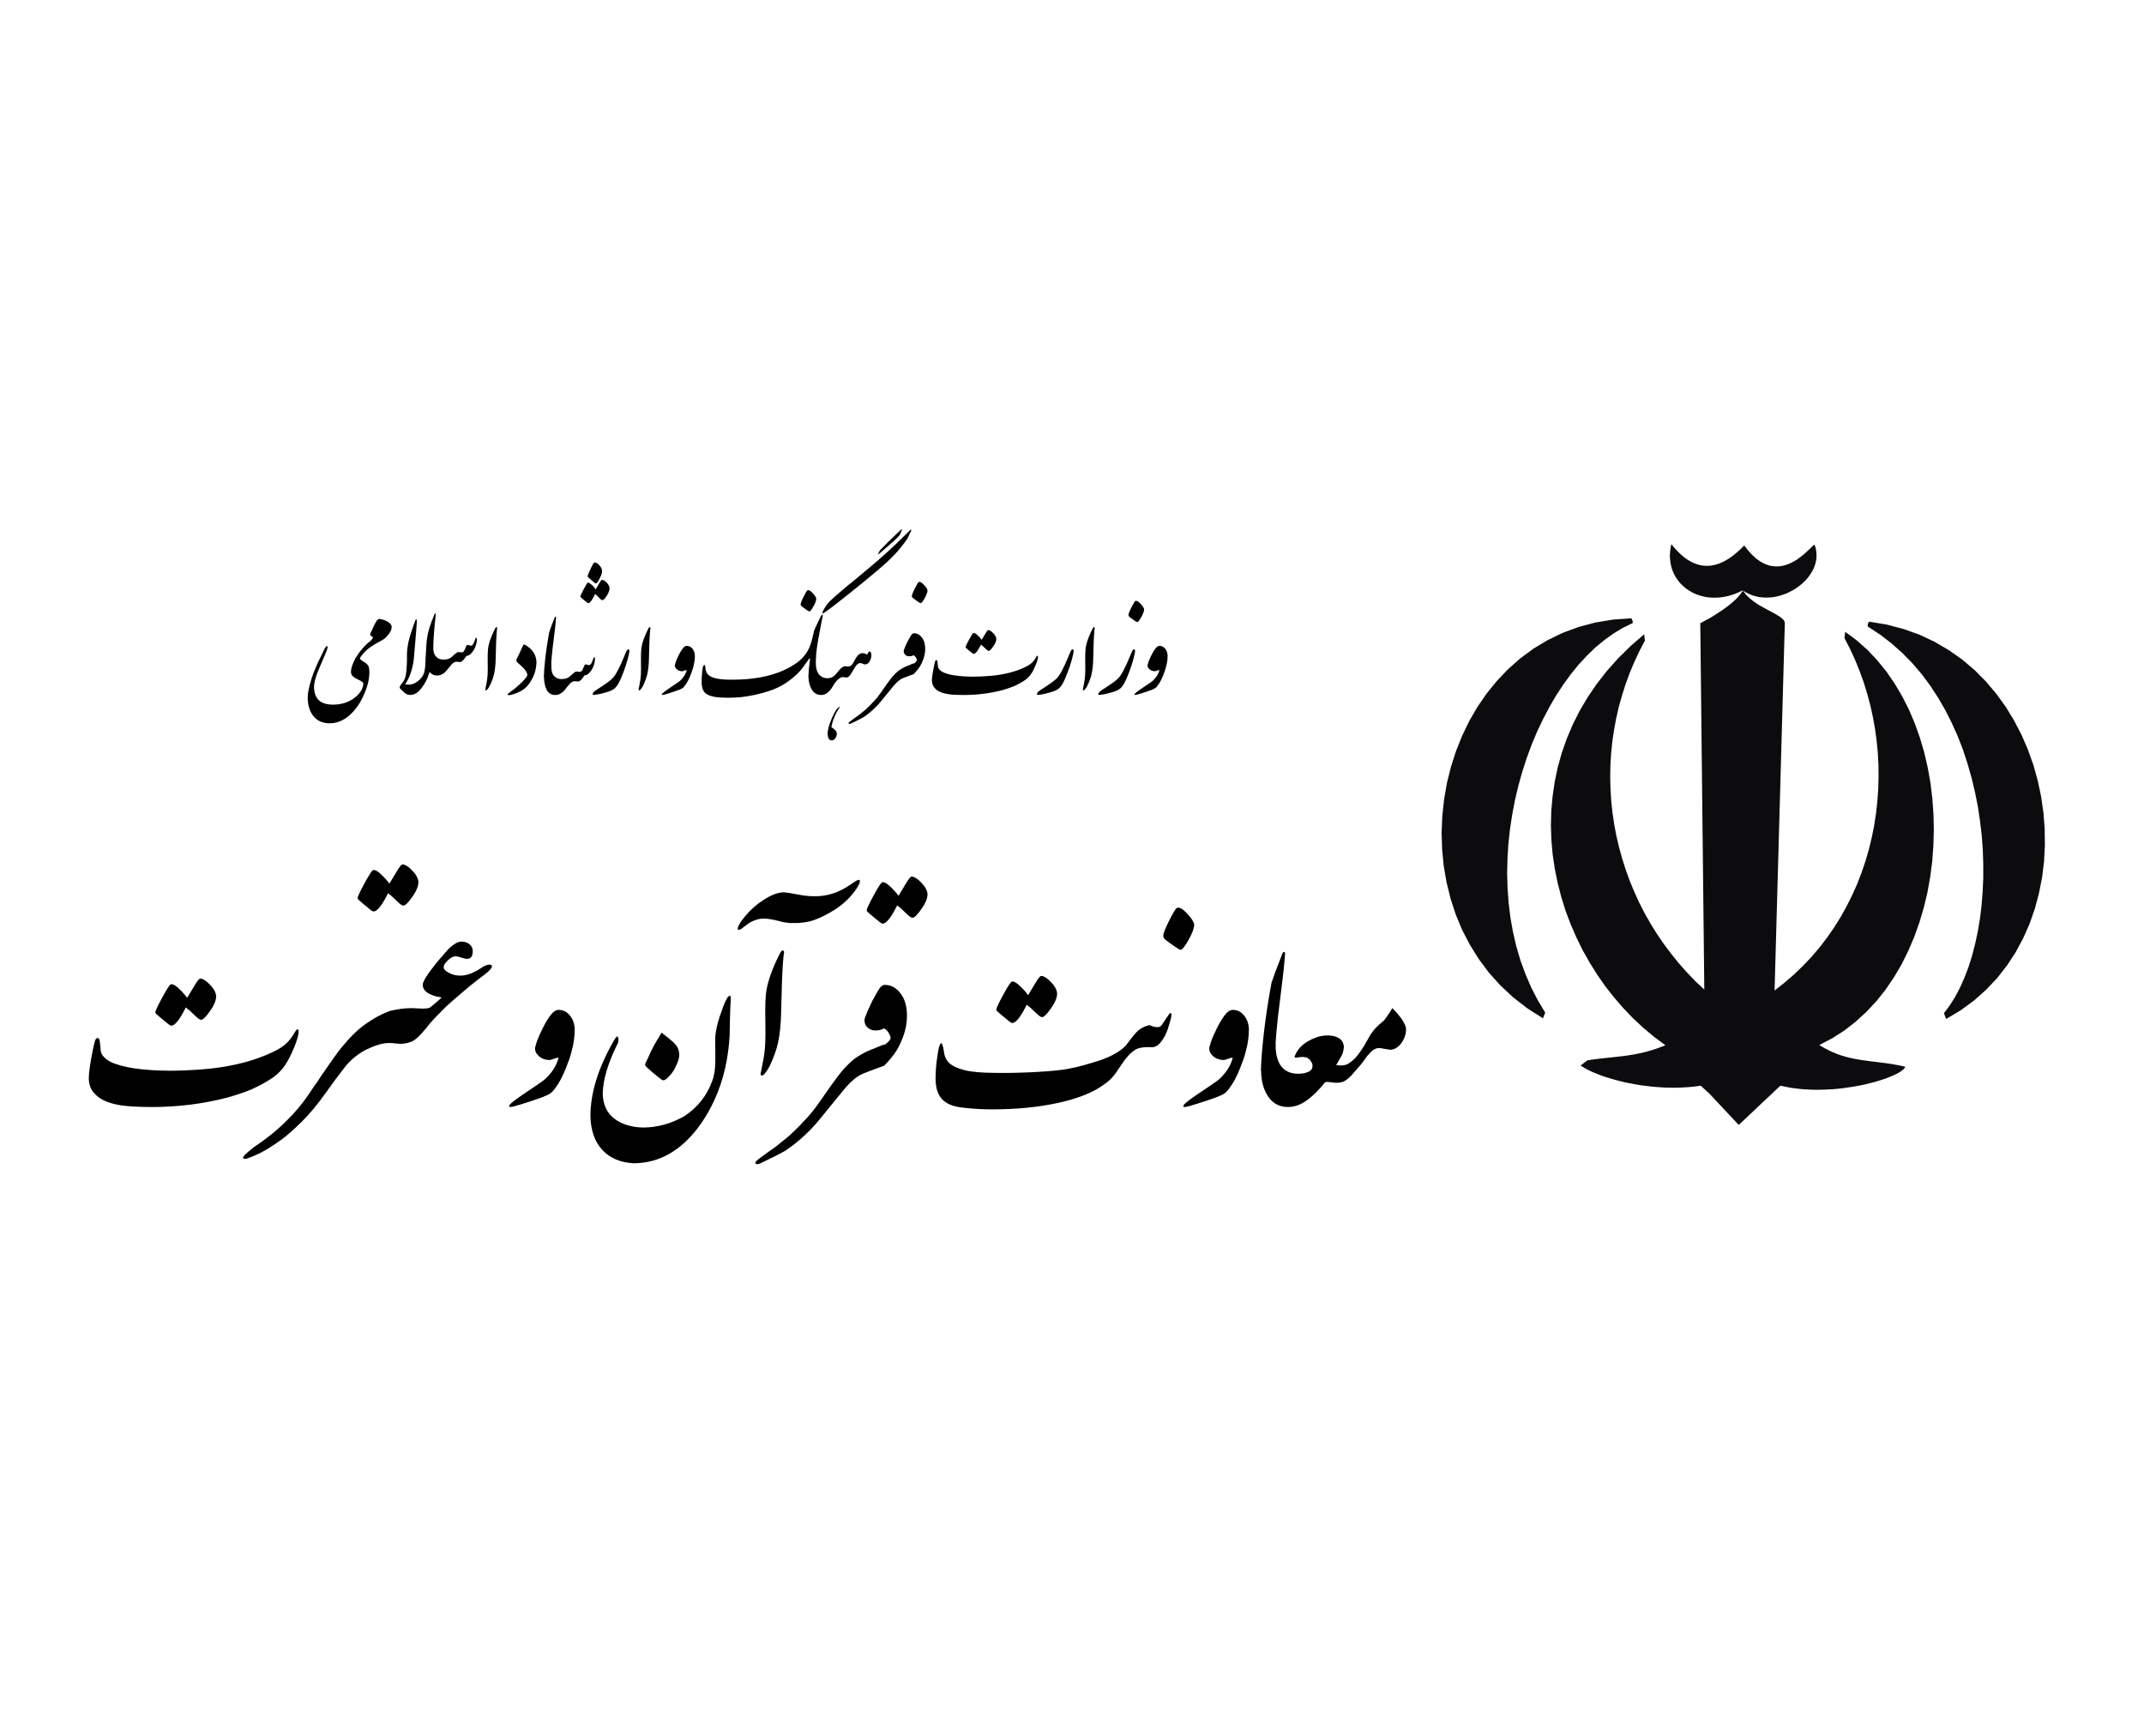 <?xml version="1.0" encoding="utf-8"?>
<!-- Generator: Adobe Illustrator 17.0.0, SVG Export Plug-In . SVG Version: 6.00 Build 0)  -->
<!DOCTYPE svg PUBLIC "-//W3C//DTD SVG 1.1//EN" "http://www.w3.org/Graphics/SVG/1.1/DTD/svg11.dtd">
<svg version="1.1" id="Layer_1" xmlns="http://www.w3.org/2000/svg" xmlns:xlink="http://www.w3.org/1999/xlink" x="0px" y="0px"
	 width="1190.551px" height="963.78px" viewBox="0 14.173 1190.551 963.78" enable-background="new 0 14.173 1190.551 963.78"
	 xml:space="preserve">
<path fill="#0C0C0E" d="M968.576,317.027l1.733,2.278l1.734,1.982l1.733,1.733l1.684,1.486l1.684,1.189l1.684,0.991l1.684,0.792
	l1.634,0.595l1.585,0.346l1.585,0.199l1.535,0.05l1.535-0.099l1.486-0.247l1.436-0.346l1.386-0.495l1.386-0.545l1.287-0.644
	l1.287-0.694l1.189-0.743l1.139-0.842l1.09-0.792l1.04-0.842l0.99-0.842l0.891-0.792l1.634-1.486l1.287-1.288l0.545-0.545
	l0.495-0.396l0.346-0.297l0.297-0.199l0.594,1.783l0.346,1.733l0.149,1.783v1.733l-0.199,1.685l-0.346,1.685l-0.545,1.685
	l-0.694,1.585l-0.842,1.585l-0.941,1.486l-1.09,1.486l-1.189,1.387l-1.337,1.337l-1.386,1.238l-1.535,1.189l-1.535,1.09
	l-1.684,0.991l-1.734,0.891l-1.782,0.842l-1.782,0.644l-1.882,0.595l-1.882,0.446l-1.931,0.346l-1.931,0.149l-1.882,0.05
	l-1.931-0.099l-1.931-0.199l-1.832-0.446l-1.882-0.545l-1.782-0.743l-1.782-0.891l-1.684-1.09l-2.13,1.04l-2.13,0.891l-2.08,0.694
	l-2.08,0.595l-2.08,0.396l-2.03,0.297l-2.03,0.149h-1.981l-1.931-0.099l-1.882-0.247l-1.832-0.396l-1.733-0.495l-1.733-0.595
	l-1.634-0.694l-1.585-0.842l-1.486-0.941l-1.386-0.991l-1.337-1.14l-1.238-1.189l-1.139-1.288l-1.04-1.387l-0.891-1.436
	l-0.841-1.536l-0.694-1.585l-0.545-1.685l-0.446-1.733l-0.297-1.783l-0.199-1.833l-0.05-1.882l0.149-1.932l0.248-1.982l0.446-2.031
	l1.238,1.536l1.287,1.436l1.238,1.337l1.287,1.189l1.238,1.14l1.287,0.991l1.238,0.891l1.287,0.792l1.238,0.694l1.287,0.595
	l1.287,0.446l1.238,0.396l1.287,0.297l1.238,0.199l1.287,0.099h1.238l1.287-0.05l1.238-0.199l1.287-0.248l1.238-0.346l1.287-0.446
	l1.238-0.495l1.287-0.595l1.238-0.694l1.287-0.743l1.239-0.842l1.287-0.941l1.238-0.991l1.287-1.09l1.287-1.14l1.238-1.189
	L968.576,317.027L968.576,317.027z M906.329,360.272l-5.298,2.576l-5.15,3.121l-5.051,3.617l-4.902,4.062l-4.705,4.558l-4.606,4.954
	l-4.358,5.35l-4.16,5.746l-4.011,6.093l-3.714,6.39l-3.516,6.687l-3.318,6.985l-3.021,7.183l-2.724,7.431l-2.476,7.628l-2.179,7.777
	l-1.882,7.926l-1.535,8.074l-1.238,8.124l-0.891,8.173l-0.495,8.223l-0.198,8.223l0.247,8.223l0.594,8.173l0.99,8.124l1.436,8.025
	l1.832,7.876l2.278,7.777l2.773,7.579l3.17,7.381l3.665,7.133l4.16,6.935l-1.238,3.171l-8.567-5.449l-7.874-6.093l-7.131-6.638
	l-6.388-7.083l-5.646-7.579l-4.952-7.926l-4.308-8.273l-3.566-8.57l-2.872-8.818l-2.229-9.016l-1.585-9.114l-0.891-9.263
	l-0.297-9.263l0.396-9.263l0.99-9.214l1.585-9.114l2.229-8.966l2.822-8.768l3.417-8.521l3.962-8.223l4.556-7.827l5.15-7.48
	l5.695-6.985l6.19-6.49l6.784-5.994l7.279-5.35l7.824-4.706l8.319-4.013l8.814-3.269l9.31-2.477l9.805-1.635l10.3-0.743l0.247,0.595
	l0.248,0.495l0.149,0.446l0.05,0.396l0.05,0.346l-0.05,0.248l-0.099,0.149L906.329,360.272L906.329,360.272z M944.41,616.972
	l-2.426,0.346l-2.526,0.297l-2.476,0.199l-2.526,0.149l-2.476,0.099l-2.526,0.05l-2.526-0.05l-2.476-0.05l-2.476-0.149l-2.476-0.199
	l-2.476-0.199l-2.426-0.297l-2.377-0.297l-2.377-0.346l-2.327-0.396l-2.278-0.446l-2.278-0.446l-2.179-0.495l-2.13-0.545
	l-2.08-0.545l-2.03-0.595l-1.931-0.595l-1.882-0.595l-1.832-0.644l-1.684-0.644l-1.684-0.694l-1.535-0.644l-1.486-0.694
	l-1.337-0.694l-1.287-0.694l-1.139-0.694l-1.04-0.694l3.763-2.873l2.625-0.396l2.625-0.346l2.625-0.297l2.575-0.297l2.575-0.247
	l2.575-0.297l2.575-0.297l2.625-0.297l2.625-0.396l2.674-0.446l2.724-0.545l2.773-0.644l1.386-0.347l1.436-0.396l1.436-0.446
	l1.436-0.446l1.486-0.495l1.486-0.545l1.535-0.595l1.535-0.595l-6.239-4.607l-5.942-5.003l-5.744-5.3l-5.398-5.647l-5.15-5.945
	l-4.902-6.192l-4.506-6.49l-4.209-6.737l-3.912-6.935l-3.516-7.183l-3.17-7.331l-2.822-7.48L866.909,512l-1.981-7.728l-1.585-7.876
	l-1.189-7.976l-0.694-7.976l-0.247-8.075l0.198-8.074l0.742-8.075l1.189-8.074l1.684-8.025l2.229-7.976l2.773-7.876l3.318-7.827
	l3.862-7.678l4.457-7.53l5.051-7.381l5.596-7.183l6.289-7.035l6.883-6.786l7.527-6.539l0.396,3.567l-3.12,5.945l-2.822,6.044
	l-2.575,6.142l-2.278,6.241l-1.981,6.291l-1.782,6.341l-1.436,6.39l-1.189,6.44l-0.941,6.44l-0.644,6.539l-0.396,6.49l-0.099,6.49
	l0.149,6.539l0.396,6.49l0.694,6.49l0.941,6.44l1.189,6.39l1.486,6.39l1.733,6.291l1.981,6.241l2.229,6.192l2.526,6.093l2.724,5.994
	l3.021,5.895l3.268,5.796l3.516,5.647l3.763,5.548l4.061,5.4l4.258,5.3l4.506,5.103l4.754,4.954l5.051,4.755l-2.229-203.447
	l0.891-0.446l2.179-1.189l1.535-0.792l1.684-0.991l1.832-1.14l1.931-1.238l2.03-1.337l1.981-1.436l0.99-0.743l0.99-0.743
	l0.941-0.792l0.941-0.792l0.891-0.792l0.891-0.792l0.792-0.842l0.742-0.792l0.743-0.842l0.644-0.842l0.545-0.792l0.545-0.842
	l0.545,0.891l0.644,0.842l0.694,0.842l0.792,0.792l0.792,0.743l0.842,0.743l0.891,0.694l0.891,0.694l0.941,0.644l0.941,0.644
	l0.99,0.595l0.941,0.595l1.981,1.09l1.931,1.04l1.882,0.991l1.733,0.941l1.585,0.941l1.436,0.892l0.594,0.446l0.545,0.446
	l0.495,0.396l0.396,0.446l0.297,0.446l0.248,0.446l0.149,0.495l0.05,0.446l-5.695,203.942l5.596-4.409l5.348-4.607l5.002-4.855
	l4.754-5.003l4.457-5.251l4.16-5.449l3.862-5.598l3.615-5.796l3.268-5.895l3.021-6.044l2.773-6.192l2.426-6.291l2.179-6.39
	l1.882-6.49l1.585-6.539l1.337-6.589l1.04-6.687l0.742-6.687l0.495-6.737l0.198-6.737l-0.05-6.737l-0.346-6.737l-0.644-6.687
	l-0.891-6.687l-1.188-6.589l-1.436-6.589l-1.734-6.44l-1.981-6.44l-2.278-6.291l-2.526-6.192l-2.773-6.044l-3.07-5.945l0.396-3.517
	l6.388,4.755l5.942,5.251l5.447,5.796l5.051,6.192l4.606,6.687l4.16,7.035l3.763,7.381l3.268,7.678l2.822,7.926l2.426,8.173
	l1.931,8.372l1.535,8.57l1.04,8.619l0.644,8.718l0.198,8.818l-0.247,8.768l-0.644,8.718l-1.139,8.718l-1.535,8.57l-2.03,8.421
	l-2.426,8.223l-2.872,8.025l-3.318,7.777l-3.714,7.48l-4.209,7.133l-4.606,6.786l-5.051,6.39l-5.497,5.895l-5.942,5.449
	l-6.338,4.954l-6.784,4.359l-7.229,3.765l1.486,0.941l1.486,0.842l1.486,0.792l1.436,0.743l1.486,0.644l1.436,0.595l1.436,0.595
	l1.436,0.495l1.436,0.446l1.436,0.446l1.436,0.346l1.436,0.347l1.436,0.297l1.436,0.297l1.436,0.247l1.436,0.248l2.922,0.396
	l2.922,0.396l2.971,0.346l3.021,0.396l3.021,0.396l3.17,0.495l1.585,0.297l1.634,0.297l1.634,0.346l1.634,0.396l-0.247,0.595
	l-0.495,0.595l-0.693,0.595l-0.841,0.694l-1.04,0.644l-1.189,0.694l-1.386,0.644l-1.535,0.694l-1.684,0.694l-1.782,0.694
	l-1.931,0.644l-2.08,0.644l-2.179,0.644l-2.278,0.595l-2.377,0.595l-2.476,0.545l-2.575,0.495l-2.625,0.446l-2.674,0.396
	l-2.724,0.396l-2.822,0.297l-2.822,0.247l-2.872,0.149l-2.922,0.099l-2.922,0.05l-2.922-0.05l-2.922-0.149l-2.872-0.199
	l-2.922-0.346l-2.872-0.396l-2.822-0.545l-2.822-0.595l-23.126,21.796l-16.292-17.387L944.41,616.972L944.41,616.972z
	 M1080.691,579.919l-1.239-3.171l3.219-4.31l2.971-4.706l2.724-5.151l2.476-5.598l2.278-5.945l1.981-6.241l1.684-6.589l1.486-6.886
	l1.189-7.084l0.891-7.331l0.594-7.53l0.346-7.628v-7.827l-0.248-7.876l-0.594-7.976l-0.941-7.976l-1.189-7.976l-1.585-7.976
	l-1.882-7.926l-2.229-7.827l-2.526-7.727l-2.922-7.579l-3.318-7.381l-3.615-7.182l-4.011-6.935l-4.358-6.687l-4.754-6.39
	l-5.15-6.044l-5.546-5.647l-5.942-5.3l-6.338-4.904l-6.734-4.409l-0.149-0.149l-0.149-0.199v-0.248v-0.346l0.05-0.396l0.149-0.446
	l0.248-0.495l0.247-0.595l9.904,1.635l9.409,2.477l8.864,3.171l8.369,3.963l7.874,4.607l7.378,5.201l6.834,5.796l6.289,6.341
	l5.744,6.786l5.249,7.232l4.655,7.628l4.16,7.976l3.566,8.273l3.021,8.471l2.426,8.718l1.882,8.867l1.287,8.917l0.694,9.016
	l0.099,9.016l-0.446,8.967l-1.09,8.917l-1.733,8.768l-2.278,8.57l-2.922,8.372l-3.566,8.074l-4.16,7.728l-4.803,7.381l-5.447,6.985
	l-6.141,6.49l-6.734,5.994l-7.428,5.449L1080.691,579.919L1080.691,579.919z"/>
<g enable-background="new    ">
	<path d="M201.728,393.566c0-0.522-1.128-1.306-3.385-2.351c-2.299-1.066-3.448-2.362-3.448-3.887c0-1.108,0.245-2.356,0.737-3.746
		c0.491-1.39,1.081-2.712,1.771-3.965c0.146-0.208,0.35-0.365,0.611-0.47c0.261-0.105,0.522-0.157,0.784-0.157
		c0.261,0,0.496,0.052,0.705,0.157c0.208,0.105,0.334,0.262,0.376,0.47c0,0.439,0.355,0.878,1.066,1.317
		c0.71,0.439,1.426,0.914,2.147,1.426s1.238,1.102,1.552,1.771c0.313,0.71,0.47,1.776,0.47,3.197c0,2.069-0.272,4.18-0.815,6.332
		c-0.523,2.111-1.505,4.713-2.947,7.805c-2.299,4.807-5.403,8.631-9.31,11.473c-1.442,0.92-2.853,1.61-4.232,2.069
		c-1.505,0.502-3.124,0.752-4.859,0.752c-4.034,0-7.137-1.505-9.31-4.514c-1.839-2.57-2.759-5.862-2.759-9.874
		c0-1.776,0.376-4.106,1.128-6.99c0.752-2.801,1.536-5.215,2.351-7.241c0.878-2.111,1.63-3.887,2.257-5.329
		c0.188-0.334,0.455-0.857,0.799-1.567c0.345-0.71,0.788-1.63,1.332-2.759c0.376-0.773,0.684-1.422,0.925-1.943
		c0.24-0.522,0.486-1.003,0.737-1.442c0.502-0.835,0.878-1.243,1.128-1.223c0.355,0.063,0.449,0.428,0.282,1.097
		c-0.168,0.773-0.376,1.442-0.627,2.006c-2.215,5.141-3.741,8.735-4.577,10.783c-1.484,3.719-2.226,6.603-2.226,8.652
		c0,3.845,1.191,6.603,3.574,8.276c1.755,1.149,4.033,1.724,6.834,1.724c5.016,0,9.216-1.411,12.601-4.232
		C200.286,398.78,201.728,396.241,201.728,393.566z"/>
	<path d="M197.402,379.616c0.356-0.627,0.93-1.505,1.724-2.633c0.794-1.129,1.661-2.21,2.602-3.244
		c0.94-1.034,1.901-1.97,2.884-2.806c1.023-0.815,1.693-1.442,2.006-1.881c0.313-0.356,0.47-0.669,0.47-0.94
		c0-0.23-0.282-0.481-0.846-0.752c-0.564-0.313-0.784-0.71-0.658-1.191l1.881-4.232c0.543-0.961,1.034-1.881,1.473-2.759
		c0.647-0.983,1.285-1.442,1.912-1.379c2.069,0.376,3.688,0.992,4.859,1.849c1.191,0.835,1.787,1.693,1.787,2.57
		c0,1.296-0.554,2.644-1.661,4.044c-1.087,1.505-2.226,2.57-3.417,3.197c-1.045,0.564-1.928,1.061-2.649,1.489
		s-1.312,0.768-1.771,1.019c-1.735,1.066-3.009,1.944-3.824,2.633c-0.815,0.69-1.693,1.572-2.633,2.649
		c-0.94,1.077-1.484,1.865-1.63,2.367C199.033,380.16,198.197,380.16,197.402,379.616z"/>
	<path d="M240.755,369.021c-0.042,1.233-0.11,2.732-0.204,4.498s-0.152,3.014-0.172,3.746c-0.105,2.465-0.36,4.53-0.768,6.191
		c-0.408,1.661-0.779,2.983-1.113,3.965c-0.293,0.94-0.695,2.042-1.207,3.307c-0.513,1.265-1.233,2.602-2.163,4.012
		c-0.93,1.411-1.865,2.555-2.806,3.432c-1.463,1.254-3.009,1.87-4.639,1.849c-0.857-0.042-1.63-0.262-2.32-0.658
		c-0.648-0.439-1.254-0.972-1.818-1.599c-0.502-0.418-0.815-0.69-0.94-0.815c-0.439-0.397-0.658-0.815-0.658-1.254
		c0-0.313,0.157-0.679,0.47-1.097c0.313-0.397,0.668-0.846,1.066-1.348c0.188-0.251,0.439-0.627,0.752-1.128
		c0.313-0.502,0.59-1.171,0.831-2.006c0.24-0.835,0.433-1.923,0.58-3.26c0.125-1.359,0.208-2.519,0.251-3.479l0.094-2.915
		c0.02-1.003,0.02-2.058,0-3.166c0.063-2.884,0.564-6.019,1.505-9.404c0.647-2.277,1.693-5.36,3.135-9.247
		c0.104-0.251,0.204-0.423,0.298-0.517c0.094-0.094,0.172-0.141,0.235-0.141c0.208,0.02,0.302,0.616,0.282,1.787
		c-0.042,0.564-0.105,1.473-0.188,2.727c-0.105,1.274-0.168,2.089-0.188,2.445l-1.034,12.225c-0.063,1.462-0.241,3.135-0.533,5.015
		c-0.313,1.818-0.763,3.594-1.348,5.329c-0.815,2.528-1.871,4.702-3.166,6.52c0.063,0.125,0.313,0.188,0.752,0.188l1.191,0.063
		c1.713,0.063,3.432-0.591,5.157-1.959s2.821-2.81,3.291-4.326s0.726-3.045,0.768-4.592c0.208-3.531,0.376-6.609,0.502-9.232
		c0.125-2.622,0.324-4.749,0.596-6.379c0.271-1.63,0.705-3.401,1.301-5.313c0.596-1.912,1.531-4.384,2.806-7.414
		c0.188-0.313,0.365-0.439,0.533-0.376c0.146,0.063,0.073,1.29-0.219,3.683C241.371,360.772,241.069,364.319,240.755,369.021z"/>
	<path d="M240.536,371.56c0,1.128,0.01,1.964,0.031,2.508c0,0.773,0.177,1.776,0.533,3.009c0.376,0.961,1.003,1.755,1.881,2.382
		c0.835,0.627,1.964,0.94,3.385,0.94c1.944,0,3.479-0.533,4.608-1.599c1.505-1.4,2.518-2.215,3.041-2.445
		c0.355-0.146,0.757-0.172,1.207-0.078c0.449,0.094,0.925,0.121,1.426,0.078c0.564,0,1.097-0.643,1.599-1.928
		c0.502-1.285,0.846-1.98,1.034-2.085s0.408-0.125,0.658-0.063c0.731,0.251,1.233,0.376,1.505,0.376
		c0.543,0,1.013-0.365,1.411-1.097c0.167-0.251,0.439-0.909,0.815-1.975c0.313-0.898,0.564-1.348,0.752-1.348
		c0.251,0,0.376,0.282,0.376,0.846c0,2.132-0.617,4.2-1.849,6.207c-1.275,2.006-2.57,3.009-3.887,3.009
		c-0.857,1.212-1.348,1.881-1.473,2.006c-0.836,0.983-1.599,1.473-2.288,1.473c-0.69-0.125-1.265-0.188-1.724-0.188
		c-0.46,0-0.951,0.125-1.473,0.376c-0.627,0.251-1.818,1.536-3.574,3.856c-1.755,2.277-3.657,3.417-5.705,3.417
		c-2.215,0-3.845-0.983-4.89-2.947c-0.961-1.944-1.442-4.346-1.442-7.21c0.523-2.32,1.097-4.2,1.724-5.642
		c0.607-1.505,1.202-2.257,1.787-2.257C240.128,371.184,240.306,371.309,240.536,371.56z"/>
	<path d="M275.425,373.598c-0.084,2.277-0.141,4.321-0.172,6.128c-0.031,1.807-0.121,3.338-0.266,4.592
		c-0.251,2.696-0.768,5.083-1.552,7.163c-0.784,2.08-1.4,3.464-1.849,4.153c-0.45,0.69-0.82,1.191-1.113,1.505
		c-0.335,0.313-0.591,0.418-0.768,0.313c-0.178-0.105-0.246-0.282-0.204-0.533c0-0.063,0.188-1.014,0.564-2.853
		c0.376-1.839,0.611-3.621,0.705-5.345c0.094-1.724,0.11-4.158,0.047-7.304c-0.063-3.146,0.01-5.553,0.219-7.225
		c0.125-0.961,0.334-1.964,0.627-3.009c0.292-1.045,0.632-2.064,1.019-3.056c0.386-0.992,0.788-1.939,1.207-2.837
		c0.418-0.898,0.804-1.693,1.16-2.382c0.292-0.439,0.543-0.611,0.752-0.517c0.208,0.094,0.302,0.266,0.282,0.517
		c-0.042,0.146-0.089,0.466-0.141,0.956c-0.052,0.491-0.105,1.077-0.157,1.755c-0.052,0.679-0.1,1.406-0.141,2.179
		c-0.042,0.773-0.078,1.531-0.11,2.273c-0.031,0.741-0.058,1.426-0.078,2.053C275.435,372.751,275.425,373.242,275.425,373.598z"/>
	<path d="M290.408,372.657c0.23-0.669,0.7-0.784,1.411-0.345c4.054,2.445,6.081,5.725,6.081,9.843
		c-0.168,3.072-0.821,5.757-1.959,8.056c-1.139,2.299-2.304,4.044-3.495,5.235c-2.049,2.069-4.995,3.594-8.84,4.577
		c-0.481,0.083-0.857,0.125-1.128,0.125c-0.376,0-0.564-0.094-0.564-0.282c0-0.334,0.564-0.909,1.693-1.724
		c2.257-1.567,4.367-3.354,6.332-5.36c1.922-1.923,2.884-3.197,2.884-3.824c0-1.63-1.787-3.898-5.36-6.802
		c-0.669-0.544-0.878-1.202-0.627-1.975C287.775,378.362,288.967,375.855,290.408,372.657z"/>
	<path d="M306.113,382.343c-0.063,1.171-0.188,2.241-0.376,3.213c-0.188,0.972-0.444,1.791-0.768,2.461
		c-0.324,0.669-0.726,1.171-1.207,1.505c-0.481,0.334-1.066,0.45-1.755,0.345c0.042-2.445,0.303-5.857,0.784-10.235
		c0.48-4.378,1.212-9.211,2.194-14.498c0.502-1.547,1.515-4.263,3.041-8.15c0.167-0.376,0.334-0.533,0.502-0.47
		c0.167,0.063,0.251,0.219,0.251,0.47c-0.084,1.923-0.47,5.58-1.16,10.971s-1.113,9.091-1.27,11.097
		S306.113,382.155,306.113,382.343z"/>
	<path d="M306.113,382.375c0,1.129,0.01,1.964,0.031,2.508c0,0.773,0.177,1.776,0.533,3.009c0.376,0.961,1.003,1.755,1.881,2.382
		c0.835,0.627,1.964,0.94,3.385,0.94c1.944,0,3.479-0.533,4.608-1.599c1.505-1.4,2.518-2.215,3.041-2.445
		c0.355-0.146,0.757-0.172,1.207-0.078c0.449,0.094,0.925,0.121,1.426,0.078c0.564,0,1.097-0.643,1.599-1.928
		c0.502-1.285,0.846-1.98,1.034-2.085s0.408-0.125,0.658-0.063c0.731,0.251,1.233,0.376,1.505,0.376
		c0.543,0,1.013-0.365,1.411-1.097c0.167-0.251,0.439-0.909,0.815-1.975c0.313-0.898,0.564-1.348,0.752-1.348
		c0.251,0,0.376,0.282,0.376,0.846c0,2.132-0.617,4.2-1.849,6.207c-1.275,2.006-2.57,3.009-3.887,3.009
		c-0.857,1.212-1.348,1.881-1.473,2.006c-0.836,0.983-1.599,1.473-2.288,1.473c-0.69-0.125-1.265-0.188-1.724-0.188
		c-0.46,0-0.951,0.125-1.473,0.376c-0.627,0.251-1.818,1.536-3.574,3.856c-1.755,2.277-3.657,3.417-5.705,3.417
		c-2.215,0-3.845-0.983-4.89-2.947c-0.961-1.943-1.442-4.346-1.442-7.21c0.523-2.32,1.097-4.2,1.724-5.642
		c0.607-1.505,1.202-2.257,1.787-2.257C305.706,381.999,305.884,382.124,306.113,382.375z M322.257,345.389
		c0-0.364,0.628-1.738,1.885-4.119c1.258-2.381,2.034-3.592,2.328-3.633c0.471,0,1.212,0.442,2.224,1.323
		c1.013,0.881,1.695,1.718,2.049,2.508c0.648-1.094,1.266-2.158,1.857-3.191c0.864-1.459,1.395-2.19,1.592-2.19
		c0.707,0,1.61,0.517,2.711,1.55c1.061,1.155,1.592,2.219,1.592,3.193c0,1.114-0.531,2.512-1.592,4.194
		c-1.1,1.602-1.886,2.403-2.357,2.403c-0.373,0-0.914-0.375-1.621-1.125c-0.983-1.074-1.798-1.854-2.446-2.34
		c-1.611,3.404-2.878,5.106-3.802,5.106c-0.197,0-0.982-0.563-2.357-1.686C322.945,346.255,322.257,345.592,322.257,345.389z
		 M326.294,334.08c0-0.304,0.545-1.641,1.635-4.012c1.09-2.371,1.813-3.577,2.166-3.617c0.824,0,1.739,0.516,2.741,1.55
		c1.002,1.155,1.503,2.27,1.503,3.343c0,0.994-0.467,2.371-1.4,4.135c-0.934,1.763-1.616,2.646-2.048,2.646
		c-0.275,0-0.869-0.415-1.783-1.246s-1.611-1.429-2.092-1.795C326.535,334.718,326.294,334.384,326.294,334.08z"/>
	<path d="M349.497,375.666c-0.042,0.835-0.366,2.367-0.972,4.592c-0.607,2.226-1.406,4.655-2.398,7.288
		c-0.993,2.633-1.865,4.624-2.617,5.972c-0.752,1.348-1.573,2.378-2.461,3.088c-0.889,0.71-2.331,1.353-4.326,1.928
		c-1.996,0.575-3.595,0.967-4.796,1.176c-1.202,0.208-1.959,0.313-2.273,0.313c-0.313-0.042-0.502-0.172-0.564-0.392
		c-0.063-0.219,0.031-0.497,0.282-0.831c0.335-0.544,1.201-1.243,2.602-2.1c1.4-0.857,3.025-1.939,4.874-3.244
		c1.849-1.306,3.166-2.445,3.95-3.417c0.784-0.972,1.666-2.429,2.649-4.373c0.982-1.943,1.875-3.903,2.68-5.878
		c0.804-1.975,1.379-3.323,1.724-4.044s0.715-1.061,1.113-1.019C349.319,374.789,349.497,375.102,349.497,375.666z"/>
	<path d="M360.531,373.598c-0.084,2.277-0.141,4.321-0.172,6.128c-0.031,1.807-0.121,3.338-0.266,4.592
		c-0.251,2.696-0.768,5.083-1.552,7.163s-1.4,3.464-1.849,4.153c-0.45,0.69-0.82,1.191-1.113,1.505
		c-0.335,0.313-0.591,0.418-0.768,0.313c-0.178-0.105-0.246-0.282-0.204-0.533c0-0.063,0.188-1.014,0.564-2.853
		c0.376-1.839,0.611-3.621,0.705-5.345c0.094-1.724,0.11-4.158,0.047-7.304c-0.063-3.146,0.01-5.553,0.219-7.225
		c0.125-0.961,0.334-1.964,0.627-3.009c0.292-1.045,0.632-2.064,1.019-3.056c0.386-0.992,0.788-1.939,1.207-2.837
		c0.418-0.898,0.804-1.693,1.16-2.382c0.292-0.439,0.543-0.611,0.752-0.517c0.208,0.094,0.303,0.266,0.282,0.517
		c-0.042,0.146-0.089,0.466-0.141,0.956c-0.053,0.491-0.105,1.077-0.157,1.755c-0.053,0.679-0.1,1.406-0.141,2.179
		c-0.042,0.773-0.078,1.531-0.11,2.273c-0.031,0.741-0.058,1.426-0.078,2.053C360.542,372.751,360.531,373.242,360.531,373.598z"/>
	<path d="M384.261,386.857c-1.087,3.03-2.1,5.266-3.041,6.708s-1.677,2.335-2.21,2.68s-1.332,0.716-2.398,1.113
		s-2.691,0.945-4.874,1.646c-2.184,0.701-3.475,1.05-3.871,1.05c-0.251,0-0.376-0.063-0.376-0.188
		c-0.251-0.334,1.05-1.458,3.903-3.37c2.853-1.912,4.691-3.166,5.517-3.762c0.825-0.596,1.672-1.469,2.539-2.617
		c0.867-1.149,1.499-2.445,1.896-3.887c-0.23-0.02-0.455,0-0.674,0.063s-0.439,0.136-0.658,0.219s-0.444,0.161-0.674,0.235
		c-0.23,0.074-0.45,0.11-0.658,0.11c-1.171-0.042-2.147-0.423-2.931-1.144c-0.784-0.721-1.113-1.52-0.987-2.398
		c0.125-0.522,0.308-1.139,0.549-1.849c0.24-0.71,0.737-1.834,1.489-3.37c0.752-1.536,1.509-2.806,2.273-3.809
		c0.763-1.003,1.52-1.505,2.273-1.505c1.295,0,2.371,0.549,3.229,1.646c0.857,1.097,1.285,2.418,1.285,3.965
		c0,0.773-0.047,1.547-0.141,2.32c-0.094,0.773-0.194,1.415-0.298,1.928c-0.105,0.513-0.262,1.171-0.47,1.975
		C384.741,385.42,384.512,386.168,384.261,386.857z"/>
	<path d="M453.004,382.437c-0.188,0.752-0.376,1.547-0.564,2.382c-0.188,0.732-0.502,1.61-0.94,2.633
		c-0.439,0.983-0.909,1.672-1.411,2.069c-0.502,0.502-0.889,0.627-1.16,0.376c0.02-1.588,0.125-3.276,0.313-5.063
		c0.188-1.787,0.376-3.359,0.564-4.718c0-0.208-0.031-0.334-0.094-0.376c-0.125-0.02-0.251,0.031-0.376,0.157
		c-0.585,0.815-1.003,1.39-1.254,1.724c-1.003,1.422-1.881,2.644-2.633,3.668c-1.881,2.382-4.295,4.66-7.241,6.834
		c-2.884,2.132-5.956,3.804-9.216,5.016c-3.302,1.233-7.022,2.268-11.159,3.103c-4.034,0.878-8.328,1.317-12.884,1.317h-1.411
		c-2.57,0-4.827-0.157-6.771-0.47c-2.759-0.502-4.619-1.359-5.58-2.57c-1.003-1.191-1.536-2.998-1.599-5.423
		c0.02-2.069,0.157-4.263,0.408-6.583c0.251-2.32,0.69-3.334,1.317-3.041c0.188,0,0.334,0.627,0.439,1.881
		c0.083,1.254,0.553,2.362,1.411,3.323c1.755,1.923,5.956,2.884,12.601,2.884c3.574,0,6.468-0.094,8.683-0.282
		c10.47-0.878,19.059-3.417,25.767-7.617c3.114-1.818,5.58-4.033,7.398-6.646c1.274-1.839,2.32-4.2,3.135-7.084l1.317-5.517
		c0.167-0.647,0.909-2.277,2.226-4.89c0.376-0.835,0.705-1.536,0.987-2.1c0.282-0.564,0.486-0.972,0.611-1.223
		c0.083-0.208,0.183-0.371,0.298-0.486c0.114-0.114,0.23-0.172,0.345-0.172c0.114,0,0.204,0.063,0.266,0.188
		c0.063,0.125,0.083,0.324,0.063,0.596c-0.313,1.296-0.544,2.393-0.69,3.291c-1.798,9.153-2.77,15.035-2.915,17.648
		C453.087,379.585,453.004,381.309,453.004,382.437z M460.904,347.862c1.567-1.525,4.577-4.158,9.028-7.899
		c2.048-1.588,6.415-5.199,13.103-10.83c6.687-5.631,12.063-10.47,16.128-14.514c4.064-4.044,6.222-6.16,6.473-6.348
		c0.376-0.146,0.47,0.094,0.282,0.721c-0.481,1.086-1.171,2.508-2.069,4.263c-0.94,1.379-1.912,2.696-2.915,3.95
		c-1.128,1.442-2.247,2.779-3.354,4.012c-1.567,1.693-3.422,3.531-5.564,5.517c-2.143,1.986-6.395,5.58-12.758,10.783
		c-6.363,5.204-11.641,9.415-15.83,12.633c-4.19,3.218-6.348,4.733-6.473,4.545c-0.564-0.105-0.063-1.379,1.505-3.824
		C459.19,349.785,460.005,348.782,460.904,347.862z M499.743,310.998c-0.356,0.627-1.547,1.86-3.574,3.699
		c-2.027,1.839-4.827,4.274-8.401,7.304c-0.147,0.063-0.147-0.13,0-0.58c0.146-0.45,0.449-1.03,0.909-1.74
		c0.857-0.94,2.298-2.414,4.326-4.42c2.027-2.006,4.534-4.409,7.523-7.21C501.132,307.613,500.871,308.595,499.743,310.998z"/>
	<path d="M469.399,390.243c-0.94-0.168-1.651-0.168-2.132,0c-1.63,0.522-3.302,2.288-5.016,5.298
		c-1.86,3.009-3.929,4.514-6.207,4.514c-2.32-0.02-4.075-1.03-5.266-3.025c-1.191-1.995-1.807-4.384-1.849-7.163
		c0.544-1.839,1.144-3.422,1.802-4.749c0.658-1.328,1.426-2.241,2.304-2.743c0,3.135,0.763,5.412,2.288,6.834
		c1.17,1.023,2.518,1.536,4.044,1.536c2.132,0,3.887-0.94,5.266-2.821c1.045-1.379,1.933-2.367,2.664-2.962
		c0.731-0.596,1.431-0.893,2.1-0.893c0.439,0.125,0.705,1.077,0.799,2.853C470.292,388.696,470.026,389.804,469.399,390.243z
		 M444.588,349.781c0-0.69,0.553-2.132,1.661-4.326c1.107-2.194,1.828-3.374,2.163-3.542c0.668-0.293,1.625,0.224,2.868,1.552
		c1.243,1.328,1.907,2.367,1.991,3.119c0,0.983-0.523,2.409-1.567,4.279c-1.045,1.87-1.798,2.806-2.257,2.806
		c-0.188,0-0.805-0.36-1.849-1.081c-1.045-0.721-1.829-1.29-2.351-1.708C444.807,350.502,444.588,350.137,444.588,349.781z"/>
	<path d="M469.399,384.067c1.964,0.502,3.385-0.052,4.263-1.661c0.439-0.773,0.784-1.39,1.034-1.849
		c0.251-0.459,0.397-0.732,0.439-0.815c0.647-1.045,1.264-1.791,1.849-2.241c0.585-0.45,1.223-0.674,1.912-0.674
		c1.066,0,1.797,0.262,2.194,0.784c0.355,0,0.658-0.293,0.909-0.878c0.251-0.564,0.47-0.846,0.658-0.846
		c0.815,0,1.223,0.669,1.223,2.006c0,1.171-0.313,2.299-0.94,3.385c-0.627,1.191-1.526,1.787-2.696,1.787
		c-0.313,0-0.701-0.125-1.16-0.376c-0.544-0.251-1.045-0.376-1.505-0.376c-0.857,0-1.735,0.679-2.633,2.038
		c-0.313,0.585-1.003,1.724-2.069,3.417c-0.69,1.191-1.328,1.954-1.912,2.288c-0.585,0.334-1.108,0.387-1.567,0.157
		c-0.188-0.522-0.345-1.039-0.47-1.552c-0.125-0.513-0.204-1.019-0.235-1.52c-0.031-0.502,0.005-1.008,0.11-1.52
		C468.908,385.107,469.107,384.589,469.399,384.067z M466.438,406.48c-2.633,4.117-4.222,7.942-4.765,11.473
		c1.944,1.066,2.947,2.257,3.009,3.574c0,0.92-0.282,1.766-0.846,2.539c-0.523,0.795-1.181,1.191-1.975,1.191
		c-0.815,0-1.4-0.387-1.755-1.16c-0.356-0.773-0.533-1.63-0.533-2.57c0-2.194,0.835-5.177,2.508-8.95
		C463.752,408.805,465.204,406.773,466.438,406.48z"/>
	<path d="M506.263,382.908c0.376-0.168,0.731-0.313,1.066-0.439c0.418,1.023,0.611,2.033,0.58,3.025s-0.225,1.98-0.58,2.962
		c-0.188,0.063-1.128,0.408-2.821,1.034c-1.693,0.627-2.738,1.034-3.135,1.223c-1.672,0.647-3.563,2.273-5.674,4.874
		c-2.111,2.602-3.94,4.843-5.486,6.724c-3.156,4.055-6.708,7.398-10.658,10.031c-0.919,0.522-1.943,1.066-3.072,1.63
		c-1.63,0.815-2.853,1.411-3.668,1.787c-0.69,0.356-1.201,0.439-1.536,0.251c-0.167-0.251-0.094-0.533,0.219-0.846
		c0.188-0.125,0.408-0.302,0.658-0.533c0.251-0.188,0.533-0.408,0.846-0.658l3.95-2.821c2.57-2.027,4.106-3.312,4.608-3.856
		c1.442-1.337,2.466-2.382,3.072-3.135c0.647-0.564,1.525-1.536,2.633-2.915c0.773-0.94,2.403-3.218,4.89-6.834
		c1.4-1.964,2.528-3.469,3.385-4.514c1.212-1.379,2.382-2.519,3.511-3.417c1.17-0.815,2.33-1.494,3.479-2.038
		C502.971,384.235,504.214,383.723,506.263,382.908z"/>
	<path d="M513.755,374.413c0,2.027-0.36,3.992-1.081,5.893c-0.721,1.901-1.484,3.422-2.288,4.561
		c-0.805,1.139-1.813,2.335-3.025,3.589c-0.23-0.146-0.428-0.428-0.596-0.846c-0.167-0.418-0.266-0.909-0.298-1.473
		s0.016-1.149,0.141-1.755c0.125-0.607,0.376-1.171,0.752-1.693c1.191-0.857,1.787-1.536,1.787-2.038
		c0-0.376-0.219-0.909-0.658-1.599c-0.481-0.69-0.909-1.034-1.285-1.034c-0.313,0.188-0.69,0.334-1.129,0.439
		c-0.502,0.063-0.951,0.094-1.348,0.094c-0.752,0-1.431-0.271-2.038-0.815c-0.585-0.502-0.878-1.202-0.878-2.1
		c0-0.313,0.293-1.149,0.878-2.508c0.439-0.961,0.878-1.912,1.317-2.853c0.293-0.502,0.784-1.379,1.473-2.633
		s1.359-1.881,2.006-1.881c1.755,0,3.229,0.784,4.42,2.351C513.138,369.679,513.755,371.779,513.755,374.413z M506.357,345.197
		c0-0.69,0.554-2.132,1.661-4.326s1.828-3.374,2.163-3.542c0.668-0.293,1.625,0.224,2.868,1.552
		c1.243,1.328,1.907,2.367,1.991,3.119c0,0.983-0.523,2.409-1.567,4.279c-1.045,1.87-1.798,2.806-2.257,2.806
		c-0.188,0-0.805-0.36-1.849-1.081c-1.045-0.721-1.829-1.29-2.351-1.708C506.576,345.918,506.357,345.553,506.357,345.197z"/>
	<path d="M540.182,389.867c2.696,0,5.715-0.125,9.059-0.376c3.343-0.251,6.541-0.716,9.592-1.395c3.05-0.679,5.815-1.536,8.291-2.57
		c2.476-1.034,4.232-1.98,5.266-2.837c1.034-0.857,1.865-1.818,2.492-2.884s1.034-1.599,1.223-1.599
		c0.251,0,0.345,0.356,0.282,1.066c-0.125,1.003-0.533,2.351-1.223,4.044c-0.9,2.174-1.798,3.903-2.696,5.188
		c-0.9,1.285-1.986,2.378-3.26,3.276c-1.818,1.233-3.878,2.362-6.175,3.385c-2.006,0.815-4.2,1.556-6.583,2.226
		c-3.636,0.94-7.225,1.619-10.768,2.038s-6.975,0.627-10.298,0.627c-3.845,0-6.792-0.157-8.84-0.47
		c-3.344-0.522-5.726-1.525-7.147-3.009c-1.275-1.149-1.912-2.716-1.912-4.702c0-0.773,0.11-1.881,0.329-3.323
		s0.475-2.884,0.768-4.326c0.292-1.442,0.517-2.393,0.674-2.853s0.392-0.69,0.705-0.69s0.512,0.277,0.596,0.831
		c0.083,0.553,0.172,1.426,0.266,2.617c0.094,1.191,0.998,2.268,2.712,3.229C526.901,388.969,532.449,389.804,540.182,389.867z
		 M536.169,373.504c0-0.418,0.637-1.798,1.912-4.138c1.274-2.34,2.07-3.585,2.383-3.73c0.522-0.208,1.295,0.177,2.32,1.16
		c1.023,0.983,1.796,1.849,2.32,2.602c0.627-1.023,1.321-2.174,2.085-3.448c0.762-1.274,1.279-1.923,1.552-1.944
		c0.773,0,1.702,0.569,2.79,1.708c1.086,1.139,1.661,2.21,1.724,3.213c0,1.191-0.586,2.602-1.755,4.232
		c-1.128,1.61-1.954,2.414-2.476,2.414c-0.356,0-0.987-0.455-1.896-1.364s-1.708-1.614-2.398-2.116
		c-1.693,3.406-3.041,5.11-4.044,5.11c-0.251,0-0.607-0.199-1.066-0.596c-0.44-0.376-1.125-0.94-2.054-1.693
		C536.634,374.162,536.169,373.692,536.169,373.504z"/>
	<path d="M596.199,375.666c-0.042,0.835-0.367,2.367-0.972,4.592c-0.607,2.226-1.406,4.655-2.398,7.288
		c-0.994,2.633-1.865,4.624-2.617,5.972c-0.752,1.348-1.574,2.378-2.461,3.088c-0.889,0.71-2.331,1.353-4.326,1.928
		c-1.997,0.575-3.595,0.967-4.796,1.176c-1.202,0.208-1.959,0.313-2.273,0.313c-0.313-0.042-0.502-0.172-0.564-0.392
		s0.031-0.497,0.282-0.831c0.334-0.544,1.201-1.243,2.602-2.1c1.4-0.857,3.025-1.939,4.874-3.244
		c1.849-1.306,3.166-2.445,3.95-3.417c0.784-0.972,1.666-2.429,2.649-4.373c0.981-1.943,1.875-3.903,2.68-5.878
		c0.804-1.975,1.379-3.323,1.724-4.044c0.345-0.721,0.715-1.061,1.113-1.019C596.02,374.789,596.199,375.102,596.199,375.666z"/>
	<path d="M607.233,373.598c-0.085,2.277-0.141,4.321-0.172,6.128c-0.031,1.807-0.121,3.338-0.266,4.592
		c-0.251,2.696-0.768,5.083-1.552,7.163s-1.401,3.464-1.849,4.153c-0.45,0.69-0.821,1.191-1.113,1.505
		c-0.335,0.313-0.591,0.418-0.768,0.313c-0.179-0.105-0.246-0.282-0.204-0.533c0-0.063,0.188-1.014,0.564-2.853
		c0.376-1.839,0.611-3.621,0.705-5.345c0.094-1.724,0.11-4.158,0.047-7.304c-0.063-3.146,0.009-5.553,0.219-7.225
		c0.125-0.961,0.334-1.964,0.627-3.009c0.292-1.045,0.632-2.064,1.019-3.056c0.386-0.992,0.788-1.939,1.207-2.837
		c0.417-0.898,0.804-1.693,1.16-2.382c0.292-0.439,0.542-0.611,0.752-0.517c0.208,0.094,0.302,0.266,0.282,0.517
		c-0.042,0.146-0.089,0.466-0.141,0.956c-0.053,0.491-0.105,1.077-0.157,1.755c-0.053,0.679-0.1,1.406-0.141,2.179
		c-0.042,0.773-0.078,1.531-0.11,2.273c-0.031,0.741-0.058,1.426-0.078,2.053C607.243,372.751,607.233,373.242,607.233,373.598z"/>
	<path d="M630.304,375.666c-0.042,0.835-0.367,2.367-0.972,4.592c-0.607,2.226-1.406,4.655-2.398,7.288
		c-0.994,2.633-1.865,4.624-2.617,5.972c-0.752,1.348-1.574,2.378-2.461,3.088c-0.889,0.71-2.331,1.353-4.326,1.928
		c-1.997,0.575-3.595,0.967-4.796,1.176c-1.202,0.208-1.959,0.313-2.273,0.313c-0.313-0.042-0.502-0.172-0.564-0.392
		c-0.063-0.219,0.031-0.497,0.282-0.831c0.334-0.544,1.201-1.243,2.602-2.1c1.4-0.857,3.025-1.939,4.874-3.244
		c1.849-1.306,3.166-2.445,3.95-3.417s1.666-2.429,2.649-4.373c0.981-1.943,1.875-3.903,2.68-5.878
		c0.804-1.975,1.379-3.323,1.724-4.044s0.715-1.061,1.113-1.019C630.126,374.789,630.304,375.102,630.304,375.666z M626.637,355.699
		c0-0.69,0.553-2.132,1.661-4.326c1.107-2.194,1.828-3.374,2.163-3.542c0.668-0.293,1.624,0.224,2.868,1.552
		c1.243,1.328,1.906,2.367,1.991,3.119c0,0.983-0.523,2.409-1.567,4.279c-1.045,1.87-1.798,2.806-2.257,2.806
		c-0.188,0-0.806-0.361-1.849-1.081c-1.045-0.721-1.829-1.29-2.351-1.708C626.856,356.42,626.637,356.054,626.637,355.699z"/>
	<path d="M646.762,386.857c-1.088,3.03-2.1,5.266-3.041,6.708c-0.94,1.442-1.677,2.335-2.21,2.68s-1.332,0.716-2.398,1.113
		s-2.691,0.945-4.874,1.646c-2.185,0.701-3.475,1.05-3.871,1.05c-0.251,0-0.376-0.063-0.376-0.188
		c-0.251-0.334,1.05-1.458,3.903-3.37c2.853-1.912,4.691-3.166,5.517-3.762c0.824-0.596,1.671-1.469,2.539-2.617
		c0.867-1.149,1.498-2.445,1.896-3.887c-0.23-0.02-0.455,0-0.674,0.063c-0.219,0.063-0.439,0.136-0.658,0.219
		s-0.445,0.161-0.674,0.235c-0.23,0.074-0.45,0.11-0.658,0.11c-1.171-0.042-2.147-0.423-2.931-1.144
		c-0.784-0.721-1.113-1.52-0.987-2.398c0.125-0.522,0.307-1.139,0.549-1.849c0.24-0.71,0.737-1.834,1.489-3.37
		c0.752-1.536,1.509-2.806,2.273-3.809c0.762-1.003,1.52-1.505,2.273-1.505c1.295,0,2.371,0.549,3.229,1.646
		c0.856,1.097,1.285,2.418,1.285,3.965c0,0.773-0.047,1.547-0.141,2.32s-0.194,1.415-0.298,1.928
		c-0.105,0.513-0.262,1.171-0.47,1.975C647.241,385.42,647.012,386.168,646.762,386.857z"/>
</g>
<g enable-background="new    ">
	<path d="M94.18,608.669c5.331,0,11.301-0.248,17.913-0.744c6.611-0.496,12.933-1.416,18.967-2.758
		c6.033-1.342,11.498-3.037,16.395-5.083c4.897-2.045,8.368-3.914,10.413-5.609s3.688-3.595,4.928-5.702s2.045-3.161,2.417-3.161
		c0.496,0,0.682,0.703,0.558,2.107c-0.248,1.983-1.054,4.649-2.417,7.996c-1.777,4.299-3.555,7.717-5.331,10.258
		c-1.777,2.541-3.927,4.701-6.446,6.477c-3.595,2.439-7.666,4.67-12.211,6.694c-3.967,1.612-8.306,3.078-13.016,4.401
		c-7.19,1.859-14.287,3.201-21.291,4.029c-7.004,0.827-13.791,1.24-20.361,1.24c-7.604,0-13.43-0.31-17.479-0.93
		c-6.612-1.032-11.323-3.015-14.132-5.95c-2.521-2.272-3.781-5.371-3.781-9.297c0-1.528,0.217-3.719,0.651-6.57
		c0.434-2.851,0.939-5.702,1.519-8.554c0.578-2.851,1.023-4.732,1.333-5.641c0.31-0.908,0.775-1.364,1.395-1.364
		s1.012,0.549,1.178,1.643c0.164,1.094,0.341,2.82,0.527,5.176c0.186,2.355,1.973,4.484,5.362,6.384
		C67.919,606.893,78.89,608.545,94.18,608.669z M86.246,576.313c0-0.828,1.26-3.555,3.781-8.182c2.52-4.627,4.091-7.088,4.711-7.376
		c1.032-0.412,2.561,0.35,4.587,2.293c2.024,1.943,3.553,3.657,4.587,5.145c1.24-2.024,2.613-4.299,4.122-6.818
		c1.508-2.52,2.53-3.803,3.068-3.843c1.528,0,3.367,1.125,5.517,3.378c2.148,2.253,3.285,4.37,3.409,6.353
		c0,2.355-1.158,5.145-3.471,8.368c-2.231,3.183-3.865,4.773-4.897,4.773c-0.704,0-1.952-0.899-3.75-2.696
		c-1.798-1.797-3.378-3.192-4.742-4.184c-3.347,6.734-6.012,10.103-7.996,10.103c-0.496,0-1.199-0.394-2.107-1.178
		c-0.868-0.744-2.222-1.859-4.06-3.347C87.165,577.615,86.246,576.685,86.246,576.313z"/>
	<path d="M215.605,575.818c0.66-0.288,1.333-0.496,2.014-0.62c0.682-0.124,1.353-0.248,2.014-0.372
		c1.156,1.571,1.921,3.201,2.293,4.897c0.372,1.695,0.496,3.356,0.372,4.99c-0.124,1.633-0.445,3.192-0.961,4.68
		c-0.518,1.488-1.085,2.851-1.705,4.091c-0.868-0.124-2.129-0.186-3.781-0.186c-1.653,0-3.493,0.288-5.517,0.868
		c-1.819,0.496-4.299,1.488-7.438,2.975c-4.587,2.52-8.42,5.733-11.498,9.638c-3.079,3.905-6.767,8.885-11.064,14.938
		c-4.299,6.053-8.678,11.259-13.14,15.62s-8.151,7.593-11.064,9.7s-5.609,3.896-8.089,5.362c-2.479,1.466-5.145,2.78-7.996,3.936
		c-0.248,0.124-0.558,0.248-0.93,0.372c-0.454,0.208-0.95,0.394-1.488,0.558c-1.074,0.456-1.942,0.456-2.603,0
		c-0.206-0.288,0.062-0.868,0.806-1.736c0.951-0.992,2.727-2.52,5.331-4.587c2.975-1.9,6.333-4.36,10.072-7.376
		c3.741-3.016,7.584-6.641,11.529-10.878c3.945-4.237,7.675-9.143,11.188-14.721c1.694-2.231,3.285-4.565,4.773-7.004
		c5.495-7.974,9.05-12.933,10.661-14.876c4.711-5.826,9.266-10.289,13.667-13.388C207.454,579.598,211.638,577.305,215.605,575.818z
		"/>
	<path d="M198.56,512.905c0-0.828,1.261-3.555,3.781-8.182c2.521-4.627,4.091-7.088,4.711-7.376c1.034-0.412,2.563,0.35,4.587,2.293
		c2.025,1.943,3.555,3.657,4.587,5.145c1.24-2.024,2.614-4.299,4.122-6.818c1.508-2.52,2.53-3.803,3.068-3.843
		c1.528,0,3.367,1.125,5.517,3.378c2.148,2.253,3.285,4.37,3.409,6.353c0,2.355-1.158,5.145-3.471,8.368
		c-2.231,3.183-3.865,4.773-4.897,4.773c-0.704,0-1.952-0.899-3.75-2.696c-1.798-1.797-3.378-3.192-4.742-4.184
		c-3.347,6.734-6.012,10.103-7.996,10.103c-0.496,0-1.198-0.394-2.107-1.178c-0.868-0.744-2.221-1.859-4.06-3.347
		C199.48,514.206,198.56,513.276,198.56,512.905z M225.398,593.421c-1.199,0.248-2.293,0.35-3.285,0.31s-1.819-0.124-2.479-0.248
		c-0.496-0.04-0.939-0.434-1.333-1.178c-0.392-0.744-0.722-1.683-0.992-2.82c-0.268-1.137-0.434-2.408-0.496-3.812
		s-0.009-2.789,0.155-4.153c0.166-1.364,0.465-2.634,0.899-3.812s1.023-2.138,1.767-2.882c3.883-0.827,7.934-1.085,12.149-0.775
		c4.215,0.31,6.694,0.031,7.438-0.837c1.074,0.951,1.601,2.253,1.581,3.905c-0.022,1.652-0.549,3.201-1.581,4.649
		c-1.736,2.355-3.626,4.618-5.671,6.787c-2.045,2.169-3.761,3.502-5.145,3.998C227.019,593.049,226.018,593.337,225.398,593.421z"/>
	<path d="M246.163,574.64c-2.397,2.355-4.711,4.732-6.942,7.128c-0.826-1.488-1.198-2.935-1.116-4.339
		c0.084-1.404,0.456-2.811,1.116-4.215c0.536-0.412,1.57-1.271,3.099-2.572c1.528-1.302,2.499-2.179,2.913-2.634
		c-1.364-0.248-2.315-0.434-2.851-0.558c-1.983-0.536-3.573-1.178-4.773-1.922c-1.9-1.24-2.851-2.768-2.851-4.587
		c0-1.24,1.075-3.369,3.223-6.384c1.075-1.488,2.727-3.657,4.959-6.508c3.511-4.091,5.455-6.322,5.826-6.694
		c2.975-2.935,5.455-4.401,7.438-4.401c1.736,0,3.223,0.474,4.463,1.426c1.24,1.032,1.859,2.334,1.859,3.905
		c0,2.851-1.075,4.277-3.223,4.277c-0.62,0-1.405-0.164-2.355-0.496c-1.983-0.62-3.307-0.93-3.967-0.93
		c-1.323,0-2.749,0.744-4.277,2.231c-1.571,1.447-2.355,2.749-2.355,3.905c0,0.951,0.908,1.921,2.727,2.913
		c1.859,1.116,4.049,1.674,6.57,1.674c2.685,0,5.475-0.784,8.368-2.355c0.826-0.372,1.745-0.908,2.758-1.612
		c1.012-0.703,1.869-1.218,2.572-1.55c2.107-0.784,3.367-0.784,3.781,0c0.372,0.992-1.054,2.696-4.277,5.114
		c-3.223,2.417-5.083,3.852-5.578,4.308c-0.124,0.124-1.013,0.827-2.665,2.107c-1.612,1.364-4.122,3.502-7.531,6.415
		S247.36,573.316,246.163,574.64z"/>
	<path d="M315.956,602.718c-2.149,5.991-4.153,10.413-6.012,13.264c-1.859,2.851-3.316,4.618-4.37,5.3s-2.634,1.416-4.742,2.2
		c-2.107,0.784-5.321,1.869-9.638,3.254c-4.319,1.385-6.871,2.076-7.655,2.076c-0.496,0-0.744-0.124-0.744-0.372
		c-0.496-0.66,2.076-2.882,7.717-6.663c5.64-3.781,9.276-6.26,10.909-7.438c1.632-1.178,3.305-2.904,5.021-5.176
		c1.714-2.272,2.964-4.835,3.75-7.686c-0.456-0.04-0.899,0-1.333,0.124s-0.868,0.27-1.302,0.434
		c-0.434,0.164-0.879,0.319-1.333,0.465c-0.456,0.146-0.889,0.217-1.302,0.217c-2.315-0.084-4.246-0.837-5.795-2.262
		c-1.55-1.426-2.2-3.006-1.952-4.742c0.248-1.032,0.609-2.253,1.085-3.657c0.474-1.404,1.457-3.626,2.944-6.663
		c1.488-3.037,2.984-5.547,4.494-7.531c1.508-1.983,3.006-2.975,4.494-2.975c2.561,0,4.689,1.085,6.384,3.254
		c1.694,2.169,2.541,4.782,2.541,7.841c0,1.528-0.093,3.059-0.279,4.587c-0.186,1.528-0.383,2.799-0.589,3.812
		c-0.208,1.013-0.518,2.315-0.93,3.905C316.906,599.876,316.452,601.355,315.956,602.718z"/>
	<path d="M405.149,589.268c-1.116,19.463-6.756,36.198-16.921,50.206c-10.041,13.596-22.108,20.454-36.198,20.578
		c-7.314-0.332-13.109-2.737-17.386-7.221c-4.277-4.484-6.539-10.732-6.787-18.75c-0.042-12.645,4.111-26.365,12.459-41.157
		c1.612-2.975,2.572-3.927,2.882-2.851c0.31,1.075,0.279,2.169-0.093,3.285c-5.496,10.909-8.306,20.331-8.43,28.264
		c0.248,5.95,2.365,10.475,6.353,13.574c3.987,3.099,9.266,4.773,15.837,5.021c8.058,0,15.806-2.129,23.244-6.384
		c7.396-4.918,12.541-11.467,15.434-19.649c1.116-2.851,1.674-6.632,1.674-11.343c0-1.776-0.011-4.051-0.031-6.818
		c-0.022-2.768-0.031-4.732-0.031-5.888c0.248-3.431,1.054-7.199,2.417-11.312c1.364-4.113,2.489-7.097,3.378-8.957
		c0.888-1.859,1.643-2.789,2.262-2.789c0.454,0,0.651,0.474,0.589,1.426c-0.062,0.951-0.155,2.789-0.279,5.516
		C405.397,576.747,405.273,581.83,405.149,589.268z M377.071,598.379c0.248,1.24,0.155,2.603-0.279,4.091
		c-0.434,1.488-1.137,3.152-2.107,4.99c-0.972,1.838-2.262,3.524-3.874,5.052c-1.034,0.992-1.859,1.488-2.479,1.488
		c-0.372,0-1.23-0.536-2.572-1.612c-1.343-1.075-2.552-2.067-3.626-2.975c-1.075-0.908-2.005-1.736-2.789-2.479
		c-0.786-0.744-1.178-1.364-1.178-1.859c0.826-1.652,1.426-2.913,1.798-3.781c1.24-2.811,2.303-5.021,3.192-6.632
		c0.888-1.612,2.303-3.989,4.246-7.128c1.116,0.908,2.489,2.005,4.122,3.285c1.632,1.28,2.902,2.479,3.812,3.595
		C376.244,595.528,376.823,596.851,377.071,598.379z"/>
	<path d="M452.443,511.789c4.587,0,8.822-0.846,12.707-2.541c2.314-0.992,4.432-2.138,6.353-3.44
		c1.921-1.302,3.201-2.148,3.843-2.541c0.64-0.394,1.187-0.589,1.643-0.589c0.372,0,0.536,0.319,0.496,0.961
		c-0.042,0.642-0.332,1.395-0.868,2.262c-1.116,2.067-2.749,4.255-4.897,6.57c-2.149,2.315-4.67,4.441-7.562,6.384
		c-4.546,2.891-8.616,4.959-12.211,6.198c-3.595,1.24-8.079,1.776-13.45,1.612c-2.191-0.208-4.102-0.558-5.733-1.054
		c-1.633-0.496-3.648-0.908-6.043-1.24c-2.397-0.332-4.505-0.217-6.322,0.341c-1.819,0.558-3.369,1.271-4.649,2.138
		c-1.281,0.868-2.459,1.745-3.533,2.634c-1.075,0.889-1.901,1.147-2.479,0.775c-0.29-0.412-0.022-1.364,0.806-2.851
		c0.826-1.488,1.921-3.016,3.285-4.587c2.975-3.595,6.363-6.592,10.165-8.988c4.339-2.811,8.078-4.215,11.219-4.215
		c1.074,0,4.215,0.496,9.421,1.488C447.152,511.563,449.756,511.789,452.443,511.789z M434.096,564.103
		c-0.166,4.503-0.279,8.544-0.341,12.118c-0.062,3.573-0.239,6.601-0.527,9.081c-0.496,5.331-1.519,10.051-3.068,14.163
		c-1.55,4.113-2.769,6.849-3.657,8.213c-0.889,1.364-1.622,2.355-2.2,2.975c-0.662,0.62-1.168,0.827-1.519,0.62
		c-0.352-0.208-0.487-0.558-0.403-1.054c0-0.124,0.372-2.005,1.116-5.641s1.209-7.159,1.395-10.568s0.217-8.222,0.093-14.442
		c-0.124-6.22,0.02-10.98,0.434-14.287c0.248-1.9,0.66-3.883,1.24-5.95c0.578-2.067,1.249-4.082,2.014-6.043
		c0.764-1.962,1.559-3.834,2.386-5.609c0.826-1.776,1.59-3.347,2.293-4.711c0.578-0.868,1.074-1.209,1.488-1.023
		c0.412,0.186,0.598,0.527,0.558,1.023c-0.084,0.288-0.177,0.92-0.279,1.89c-0.104,0.97-0.208,2.129-0.31,3.471
		c-0.104,1.342-0.197,2.78-0.279,4.308c-0.084,1.528-0.155,3.028-0.217,4.494c-0.062,1.466-0.115,2.82-0.155,4.06
		C434.116,562.429,434.096,563.399,434.096,564.103z"/>
	<path d="M488.827,594.908c0.744-0.332,1.446-0.62,2.107-0.868c0.826,2.024,1.209,4.02,1.147,5.981
		c-0.062,1.962-0.445,3.914-1.147,5.857c-0.372,0.124-2.231,0.806-5.578,2.045c-3.347,1.24-5.414,2.045-6.198,2.417
		c-3.307,1.28-7.046,4.494-11.219,9.638c-4.175,5.145-7.79,9.576-10.847,13.295c-6.24,8.018-13.264,14.628-21.074,19.835
		c-1.818,1.032-3.843,2.107-6.074,3.223c-3.223,1.612-5.64,2.789-7.252,3.533c-1.364,0.703-2.375,0.868-3.037,0.496
		c-0.33-0.496-0.186-1.054,0.434-1.674c0.372-0.248,0.806-0.598,1.302-1.054c0.496-0.372,1.054-0.806,1.674-1.302l7.81-5.578
		c5.083-4.007,8.12-6.549,9.112-7.624c2.851-2.644,4.877-4.711,6.074-6.198c1.28-1.116,3.016-3.037,5.207-5.764
		c1.528-1.859,4.751-6.363,9.669-13.512c2.768-3.883,4.999-6.858,6.694-8.926c2.396-2.727,4.711-4.98,6.942-6.756
		c2.314-1.612,4.607-2.953,6.88-4.029C482.318,597.533,484.776,596.52,488.827,594.908z"/>
	<path d="M503.641,578.111c0,4.007-0.713,7.894-2.138,11.653c-1.426,3.759-2.935,6.766-4.525,9.019
		c-1.591,2.253-3.586,4.618-5.981,7.097c-0.454-0.288-0.846-0.846-1.178-1.674c-0.33-0.827-0.527-1.797-0.589-2.913
		c-0.062-1.116,0.031-2.272,0.279-3.471c0.248-1.199,0.744-2.315,1.488-3.347c2.355-1.695,3.533-3.037,3.533-4.029
		c0-0.744-0.434-1.797-1.302-3.161c-0.951-1.364-1.798-2.045-2.541-2.045c-0.62,0.372-1.364,0.66-2.231,0.868
		c-0.992,0.124-1.88,0.186-2.665,0.186c-1.488,0-2.83-0.536-4.029-1.612c-1.156-0.992-1.736-2.377-1.736-4.153
		c0-0.62,0.58-2.272,1.736-4.959c0.868-1.9,1.736-3.781,2.603-5.64c0.58-0.992,1.55-2.727,2.913-5.207
		c1.364-2.479,2.687-3.719,3.967-3.719c3.471,0,6.384,1.55,8.74,4.649C502.421,568.751,503.641,572.904,503.641,578.111z
		 M481.265,519.661c0-0.828,1.261-3.555,3.781-8.182c2.521-4.627,4.091-7.088,4.711-7.376c1.034-0.412,2.561,0.35,4.587,2.293
		c2.024,1.943,3.553,3.657,4.587,5.145c1.24-2.024,2.613-4.299,4.122-6.818c1.508-2.52,2.53-3.803,3.068-3.843
		c1.528,0,3.367,1.125,5.517,3.378c2.148,2.253,3.285,4.37,3.409,6.353c0,2.355-1.158,5.145-3.471,8.368
		c-2.231,3.183-3.865,4.773-4.897,4.773c-0.704,0-1.952-0.899-3.75-2.696s-3.378-3.192-4.742-4.184
		c-3.347,6.734-6.012,10.103-7.996,10.103c-0.496,0-1.198-0.394-2.107-1.178c-0.868-0.744-2.221-1.859-4.06-3.347
		C482.185,520.962,481.265,520.033,481.265,519.661z"/>
	<path d="M638.33,595.528c-2.107,0-3.927,0.164-5.455,0.496c-1.447,0.288-2.935,1.116-4.463,2.479
		c-1.488,1.24-3.017,2.975-4.587,5.207c-0.744,1.116-1.498,2.222-2.262,3.316c-0.766,1.094-1.519,2.2-2.262,3.316
		c-1.736,2.355-3.823,4.339-6.26,5.95c-5.868,4.379-14.36,7.788-25.475,10.227c-10.951,2.396-23.182,3.595-36.694,3.595
		c-5.042,0-9.793-0.248-14.256-0.744c-5.083-0.412-8.823-1.426-11.219-3.037c-3.927-2.439-5.888-6.88-5.888-13.326
		c0-4.131,0.35-8.346,1.054-12.645c0.62-4.627,1.322-6.942,2.107-6.942c0.496,0,0.97,1.426,1.426,4.277
		c0.288,2.851,1.291,5.083,3.006,6.694c1.714,1.612,4.472,2.913,8.275,3.905c3.801,0.992,9.338,1.509,16.612,1.55
		c5.95,0.124,12.623,0.022,20.021-0.31c7.396-0.332,13.409-0.806,18.037-1.426c4.627-0.62,10.289-1.962,16.983-4.029
		c4.379-1.28,8.027-2.687,10.94-4.215s5.216-3.161,6.911-4.897c0.164-0.124,0.992-1.187,2.479-3.192
		c1.488-2.005,2.706-3.48,3.657-4.432c1.9-2.024,4.339-3.347,7.314-3.967c2.066,1.364,2.933,3.431,2.603,6.198
		C640.272,592.265,639.404,594.248,638.33,595.528z M553.227,574.826c0-0.827,1.26-3.555,3.781-8.182
		c2.52-4.627,4.091-7.088,4.711-7.376c1.032-0.412,2.561,0.35,4.587,2.293c2.024,1.943,3.553,3.657,4.587,5.145
		c1.24-2.024,2.613-4.299,4.122-6.818c1.508-2.52,2.53-3.803,3.068-3.843c1.528,0,3.367,1.125,5.516,3.378
		c2.148,2.253,3.285,4.37,3.409,6.353c0,2.355-1.158,5.145-3.471,8.368c-2.231,3.183-3.865,4.773-4.897,4.773
		c-0.704,0-1.953-0.899-3.75-2.696c-1.797-1.798-3.378-3.192-4.742-4.184c-3.347,6.734-6.012,10.103-7.996,10.103
		c-0.496,0-1.199-0.394-2.107-1.178c-0.868-0.744-2.222-1.859-4.06-3.347C554.146,576.127,553.227,575.198,553.227,574.826z"/>
	<path d="M638.33,583.379c3.347,1.404,5.537,1.466,6.57,0.186c0.124-0.124,1.342-1.921,3.657-5.393
		c0.62-0.992,1.054-1.488,1.302-1.488c0.412,0,0.62,0.208,0.62,0.62c0.082,0.496-0.022,1.323-0.31,2.479
		c-0.29,1.156-0.848,3.046-1.674,5.671c-0.827,2.625-2.129,5.073-3.905,7.345c-1.777,2.272-3.865,3.183-6.26,2.727
		c-1.032-2.231-1.539-4.339-1.519-6.322C636.833,587.222,637.338,585.279,638.33,583.379z M645.954,533.855
		c0-1.364,1.094-4.215,3.285-8.554c2.19-4.339,3.615-6.672,4.277-7.004c1.322-0.58,3.212,0.443,5.672,3.068
		c2.458,2.625,3.77,4.68,3.936,6.167c0,1.943-1.034,4.763-3.099,8.461c-2.067,3.697-3.555,5.547-4.463,5.547
		c-0.372,0-1.591-0.713-3.657-2.138c-2.067-1.426-3.617-2.551-4.649-3.378C646.388,535.281,645.954,534.558,645.954,533.855z"/>
	<path d="M690.334,602.718c-2.149,5.991-4.153,10.413-6.012,13.264c-1.859,2.851-3.316,4.618-4.37,5.3s-2.634,1.416-4.742,2.2
		c-2.107,0.784-5.321,1.869-9.638,3.254c-4.319,1.385-6.871,2.076-7.655,2.076c-0.496,0-0.744-0.124-0.744-0.372
		c-0.496-0.66,2.076-2.882,7.717-6.663c5.64-3.781,9.276-6.26,10.909-7.438c1.632-1.178,3.305-2.904,5.021-5.176
		c1.714-2.272,2.964-4.835,3.75-7.686c-0.456-0.04-0.899,0-1.333,0.124s-0.868,0.27-1.302,0.434
		c-0.434,0.164-0.879,0.319-1.333,0.465c-0.456,0.146-0.889,0.217-1.302,0.217c-2.315-0.084-4.246-0.837-5.795-2.262
		c-1.55-1.426-2.2-3.006-1.952-4.742c0.248-1.032,0.609-2.253,1.085-3.657c0.474-1.404,1.457-3.626,2.944-6.663
		s2.984-5.547,4.494-7.531c1.508-1.983,3.006-2.975,4.494-2.975c2.561,0,4.689,1.085,6.384,3.254
		c1.694,2.169,2.541,4.782,2.541,7.841c0,1.528-0.093,3.059-0.279,4.587c-0.186,1.528-0.383,2.799-0.589,3.812
		c-0.208,1.013-0.518,2.315-0.93,3.905C691.284,599.876,690.83,601.355,690.334,602.718z"/>
	<path d="M708.309,593.793c-0.124,2.315-0.372,4.432-0.744,6.353c-0.372,1.921-0.879,3.542-1.519,4.866
		c-0.642,1.323-1.436,2.315-2.386,2.975c-0.951,0.66-2.107,0.889-3.471,0.682c0.082-4.835,0.598-11.582,1.55-20.238
		c0.95-8.656,2.396-18.214,4.339-28.667c0.992-3.059,2.995-8.43,6.012-16.116c0.33-0.744,0.66-1.054,0.992-0.93
		c0.33,0.124,0.496,0.434,0.496,0.93c-0.166,3.803-0.93,11.033-2.293,21.694c-1.364,10.661-2.2,17.975-2.51,21.942
		C708.464,591.251,708.309,593.421,708.309,593.793z"/>
	<path d="M750.21,611.52c-1.653,1.612-3.028,2.656-4.122,3.13c-1.096,0.474-2.47,0.713-4.122,0.713c-0.62,0-1.726-0.115-3.316-0.341
		c-1.591-0.226-2.572-0.177-2.944,0.155c-3.141,4.007-6.437,7.283-9.886,9.824c-3.451,2.541-6.995,3.812-10.63,3.812
		c-4.711,0-8.368-1.931-10.971-5.795c-2.603-3.865-3.905-8.647-3.905-14.349c0-0.868,1.178-4.153,3.533-9.855
		c0.868-1.571,2.355-3.245,4.463-5.021c0,5.702,1.085,9.886,3.254,12.552c2.169,2.665,5.258,3.998,9.266,3.998
		c2.19,0,4.069-0.341,5.641-1.023c1.57-0.682,2.355-1.807,2.355-3.378c0.124-0.868-0.383-1.993-1.519-3.378
		c-1.137-1.385-3.254-1.829-6.353-1.333c-1.488,0.372-2.169,0.186-2.045-0.558c1.404-3.555,3.832-6.322,7.283-8.306
		c3.449-1.983,6.694-3.068,9.731-3.254c3.037-0.186,5.495,0.27,7.376,1.364c1.88,1.094,2.86,2.78,2.944,5.052
		c-0.084,1.24-0.31,2.386-0.682,3.44c-0.372,1.054-1.571,3.254-3.595,6.601c1.032,0.124,1.797,0.186,2.293,0.186
		c1.322,0,2.417-0.155,3.285-0.465c0.868-0.31,1.756-0.837,2.665-1.581c0.248,0.62,0.434,1.271,0.558,1.952s0.186,1.435,0.186,2.262
		c0,0.496-0.062,1.054-0.186,1.674C750.644,610.218,750.458,610.86,750.21,611.52z"/>
	<path d="M750.21,603.71c1.404-1.032,2.851-2.541,4.339-4.525c0.702-0.951,1.736-2.479,3.099-4.587
		c0.62-1.24,1.24-2.315,1.859-3.223c1.032-2.107,2.293-4.029,3.781-5.764c0.744-0.828,1.652-1.736,2.727-2.727
		c0.536-0.412,1.012-0.806,1.426-1.178c0.412-0.372,0.806-0.722,1.178-1.054c0.536-0.66,1.488-1.983,2.851-3.967
		c0.372-0.62,0.93-1.55,1.674-2.789c1.694,1.652,3.285,3.471,4.773,5.455c1.9,2.687,2.851,4.773,2.851,6.26
		c0,2.768-0.889,5.371-2.665,7.81c-1.819,2.396-3.905,3.595-6.26,3.595c-0.248,0-1.137-0.146-2.665-0.434
		c-1.571-0.332-2.727-0.496-3.471-0.496c-1.859,0-3.741,1.156-5.64,3.471c-0.703,0.66-2.045,2.417-4.029,5.269l-5.826,6.694
		c-0.288-1.24-0.527-2.501-0.713-3.781C749.311,606.459,749.55,605.114,750.21,603.71z"/>
</g>
</svg>
